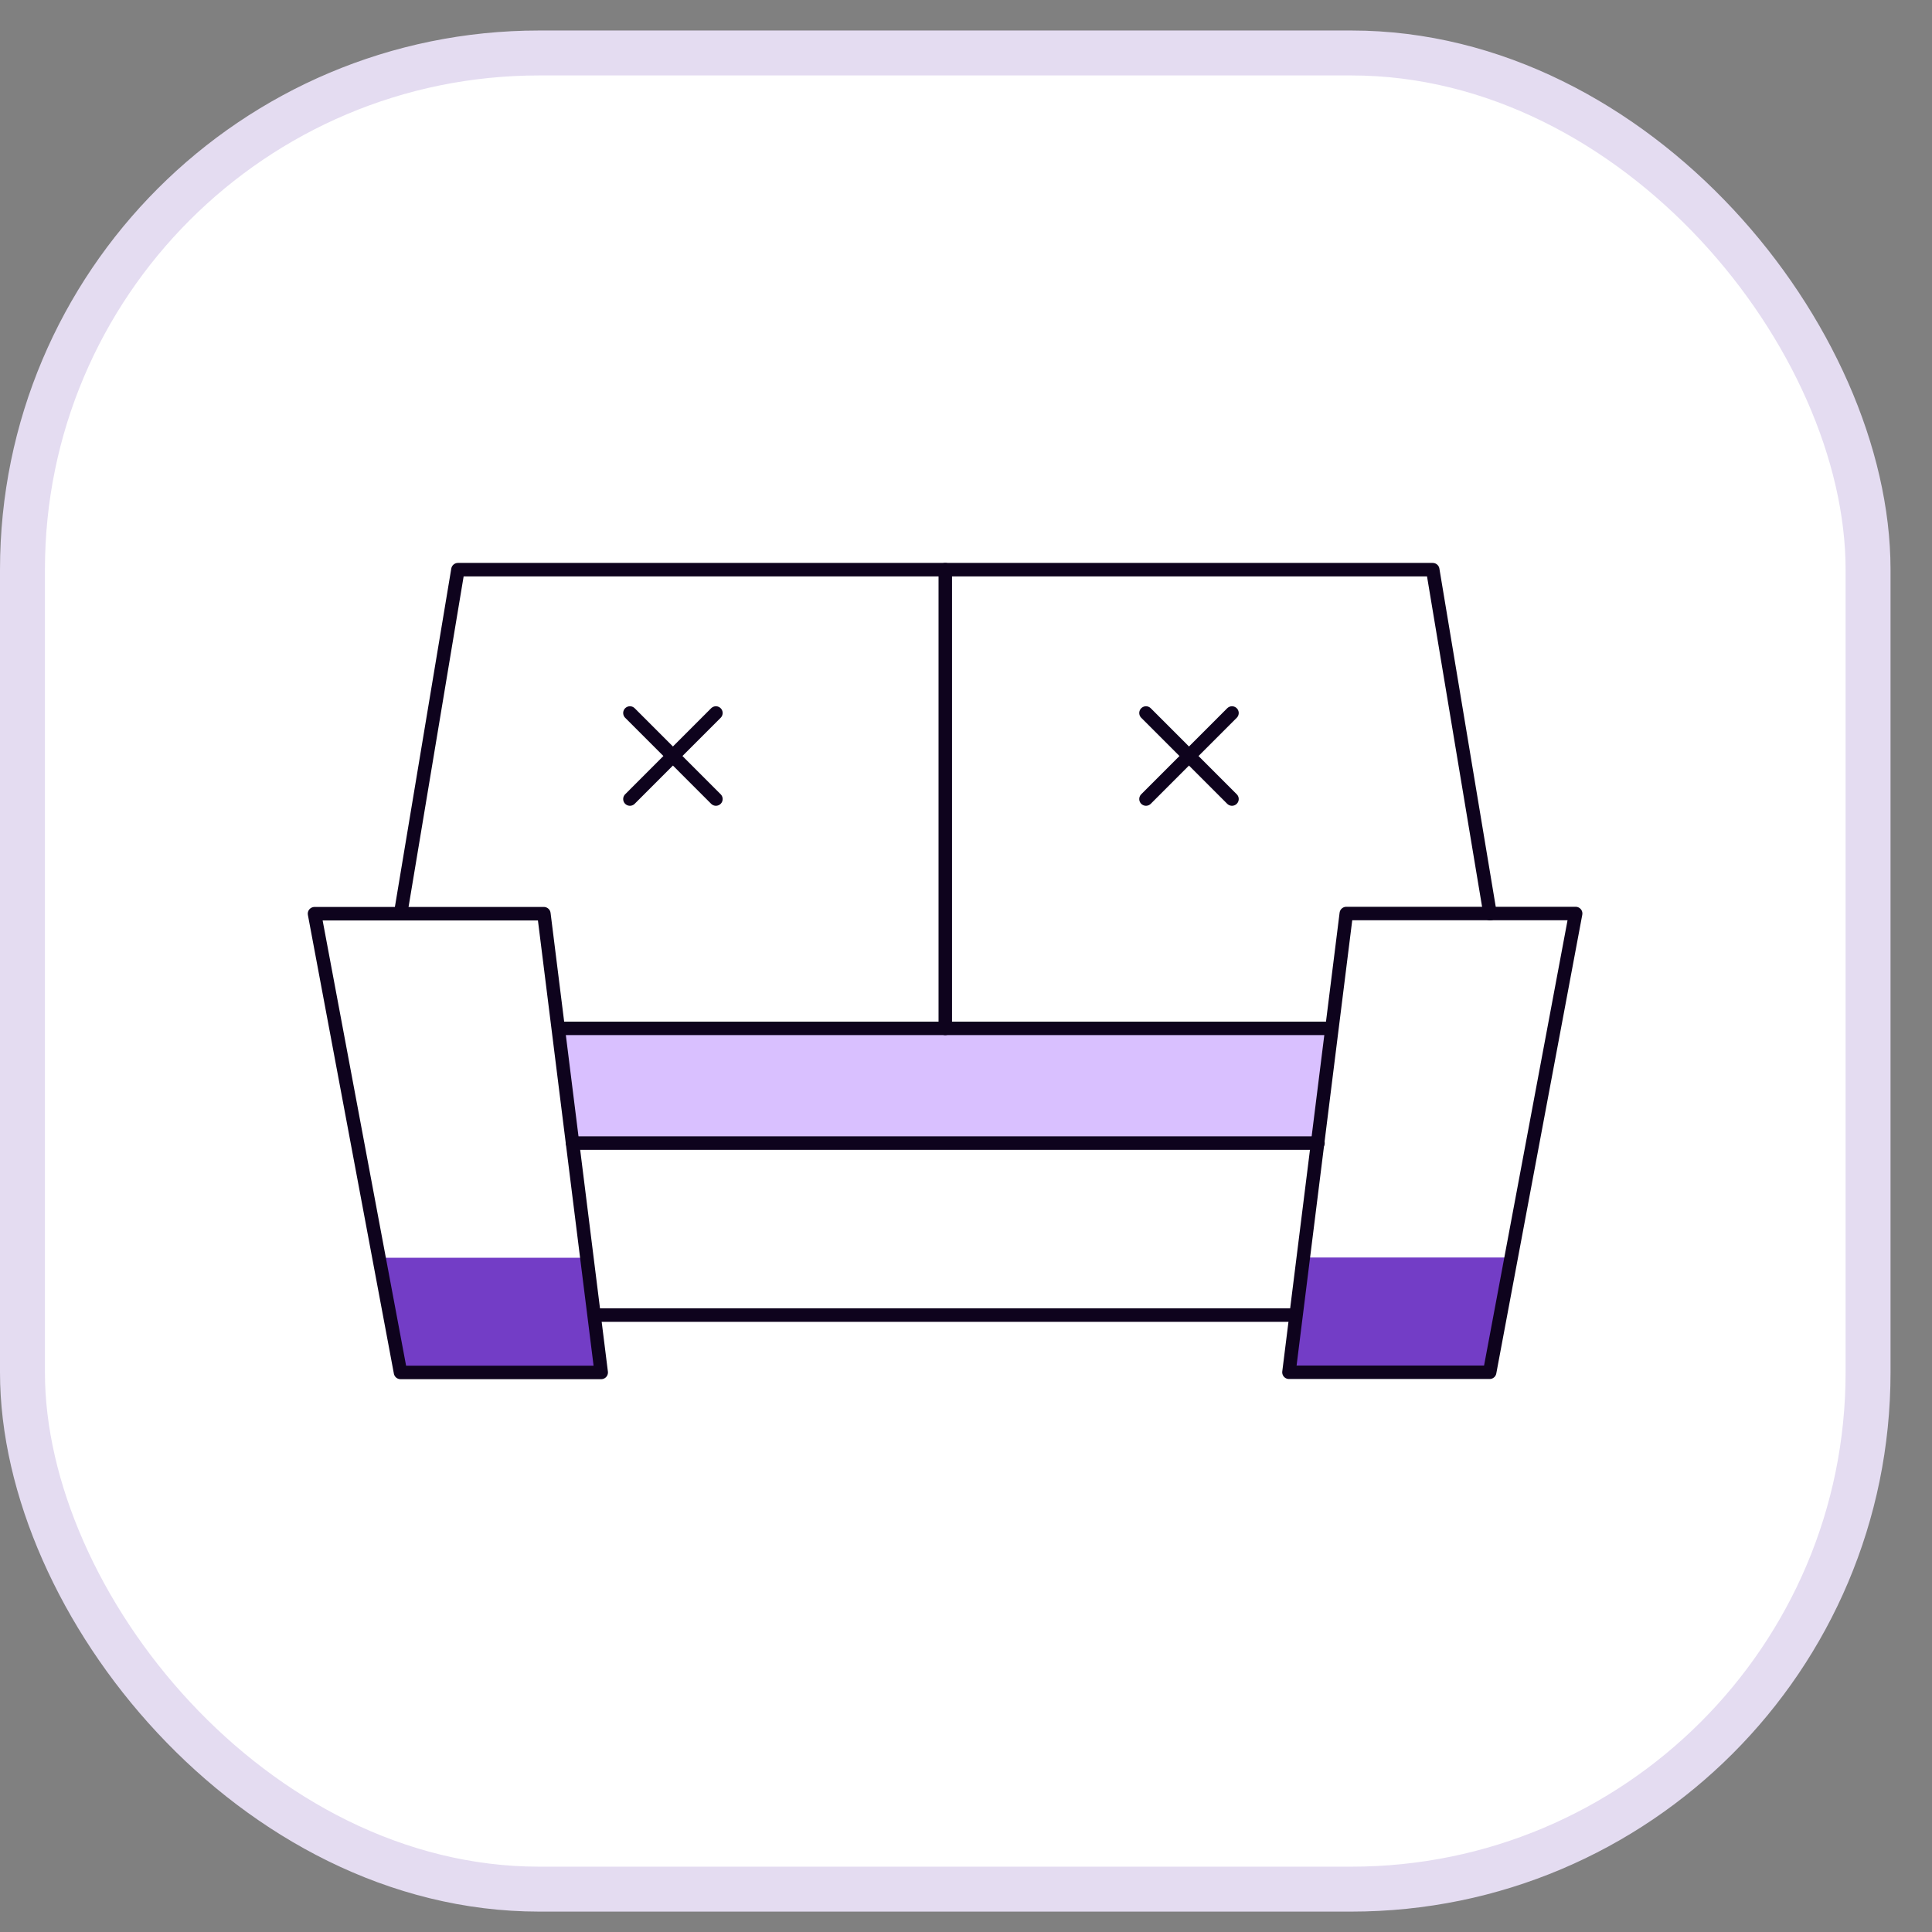 <svg width="43" height="43" viewBox="0 0 43 43" fill="none" xmlns="http://www.w3.org/2000/svg">
<rect x="0" y="0" width="43" height="43" fill="#808080" stroke="none"/>
<rect x="0.5" y="1.179" width="41.077" height="40.867" rx="11.5" fill="white"></rect>
<rect x="0.5" y="1.179" width="41.077" height="40.867" rx="11.5" stroke="#E4DCF1"></rect>
<path d="M33.163 20.336L31.887 12.679H10.191L8.914 20.336H7L8.914 30.546H13.381L13.254 29.27H28.824L28.696 30.546H33.163L35.077 20.336H33.163Z" fill="white"></path>
<path d="M12.489 22.888L12.744 25.441H29.335L29.718 22.888H12.489Z" fill="#D9C0FF"></path>
<path d="M29.071 27.988L28.688 30.541H33.155L33.665 27.988H29.071Z" fill="#733DC6"></path>
<path d="M8.404 27.993L8.915 30.546H13.382L13.126 27.993H8.404Z" fill="#733DC6"></path>
<path d="M13.381 30.546H8.914L7 20.336H12.105L13.381 30.546Z" stroke="#0E031D" stroke-width="0.3" stroke-miterlimit="10" stroke-linecap="round" stroke-linejoin="round"></path>
<path d="M33.155 30.542H28.688L29.964 20.332H35.069L33.155 30.542Z" stroke="#0E031D" stroke-width="0.3" stroke-miterlimit="10" stroke-linecap="round" stroke-linejoin="round"></path>
<path d="M28.825 29.27H13.254" stroke="#0E031D" stroke-width="0.3" stroke-miterlimit="10" stroke-linecap="round" stroke-linejoin="round"></path>
<path d="M12.743 25.441H29.334" stroke="#0E031D" stroke-width="0.3" stroke-miterlimit="10" stroke-linecap="round" stroke-linejoin="round"></path>
<path d="M33.164 20.336L31.888 12.679H10.192L8.916 20.336" stroke="#0E031D" stroke-width="0.3" stroke-miterlimit="10" stroke-linecap="round" stroke-linejoin="round"></path>
<path d="M12.489 22.888H29.59" stroke="#0E031D" stroke-width="0.3" stroke-miterlimit="10" stroke-linecap="round" stroke-linejoin="round"></path>
<path d="M14.02 17.784L15.934 15.869" stroke="#0E031D" stroke-width="0.3" stroke-miterlimit="10" stroke-linecap="round" stroke-linejoin="round"></path>
<path d="M14.02 15.869L15.934 17.784" stroke="#0E031D" stroke-width="0.3" stroke-miterlimit="10" stroke-linecap="round" stroke-linejoin="round"></path>
<path d="M25.506 17.784L27.42 15.869" stroke="#0E031D" stroke-width="0.3" stroke-miterlimit="10" stroke-linecap="round" stroke-linejoin="round"></path>
<path d="M25.506 15.869L27.42 17.784" stroke="#0E031D" stroke-width="0.3" stroke-miterlimit="10" stroke-linecap="round" stroke-linejoin="round"></path>
<path d="M21.039 12.679V22.889" stroke="#0E031D" stroke-width="0.3" stroke-miterlimit="10" stroke-linecap="round" stroke-linejoin="round"></path>
</svg>
